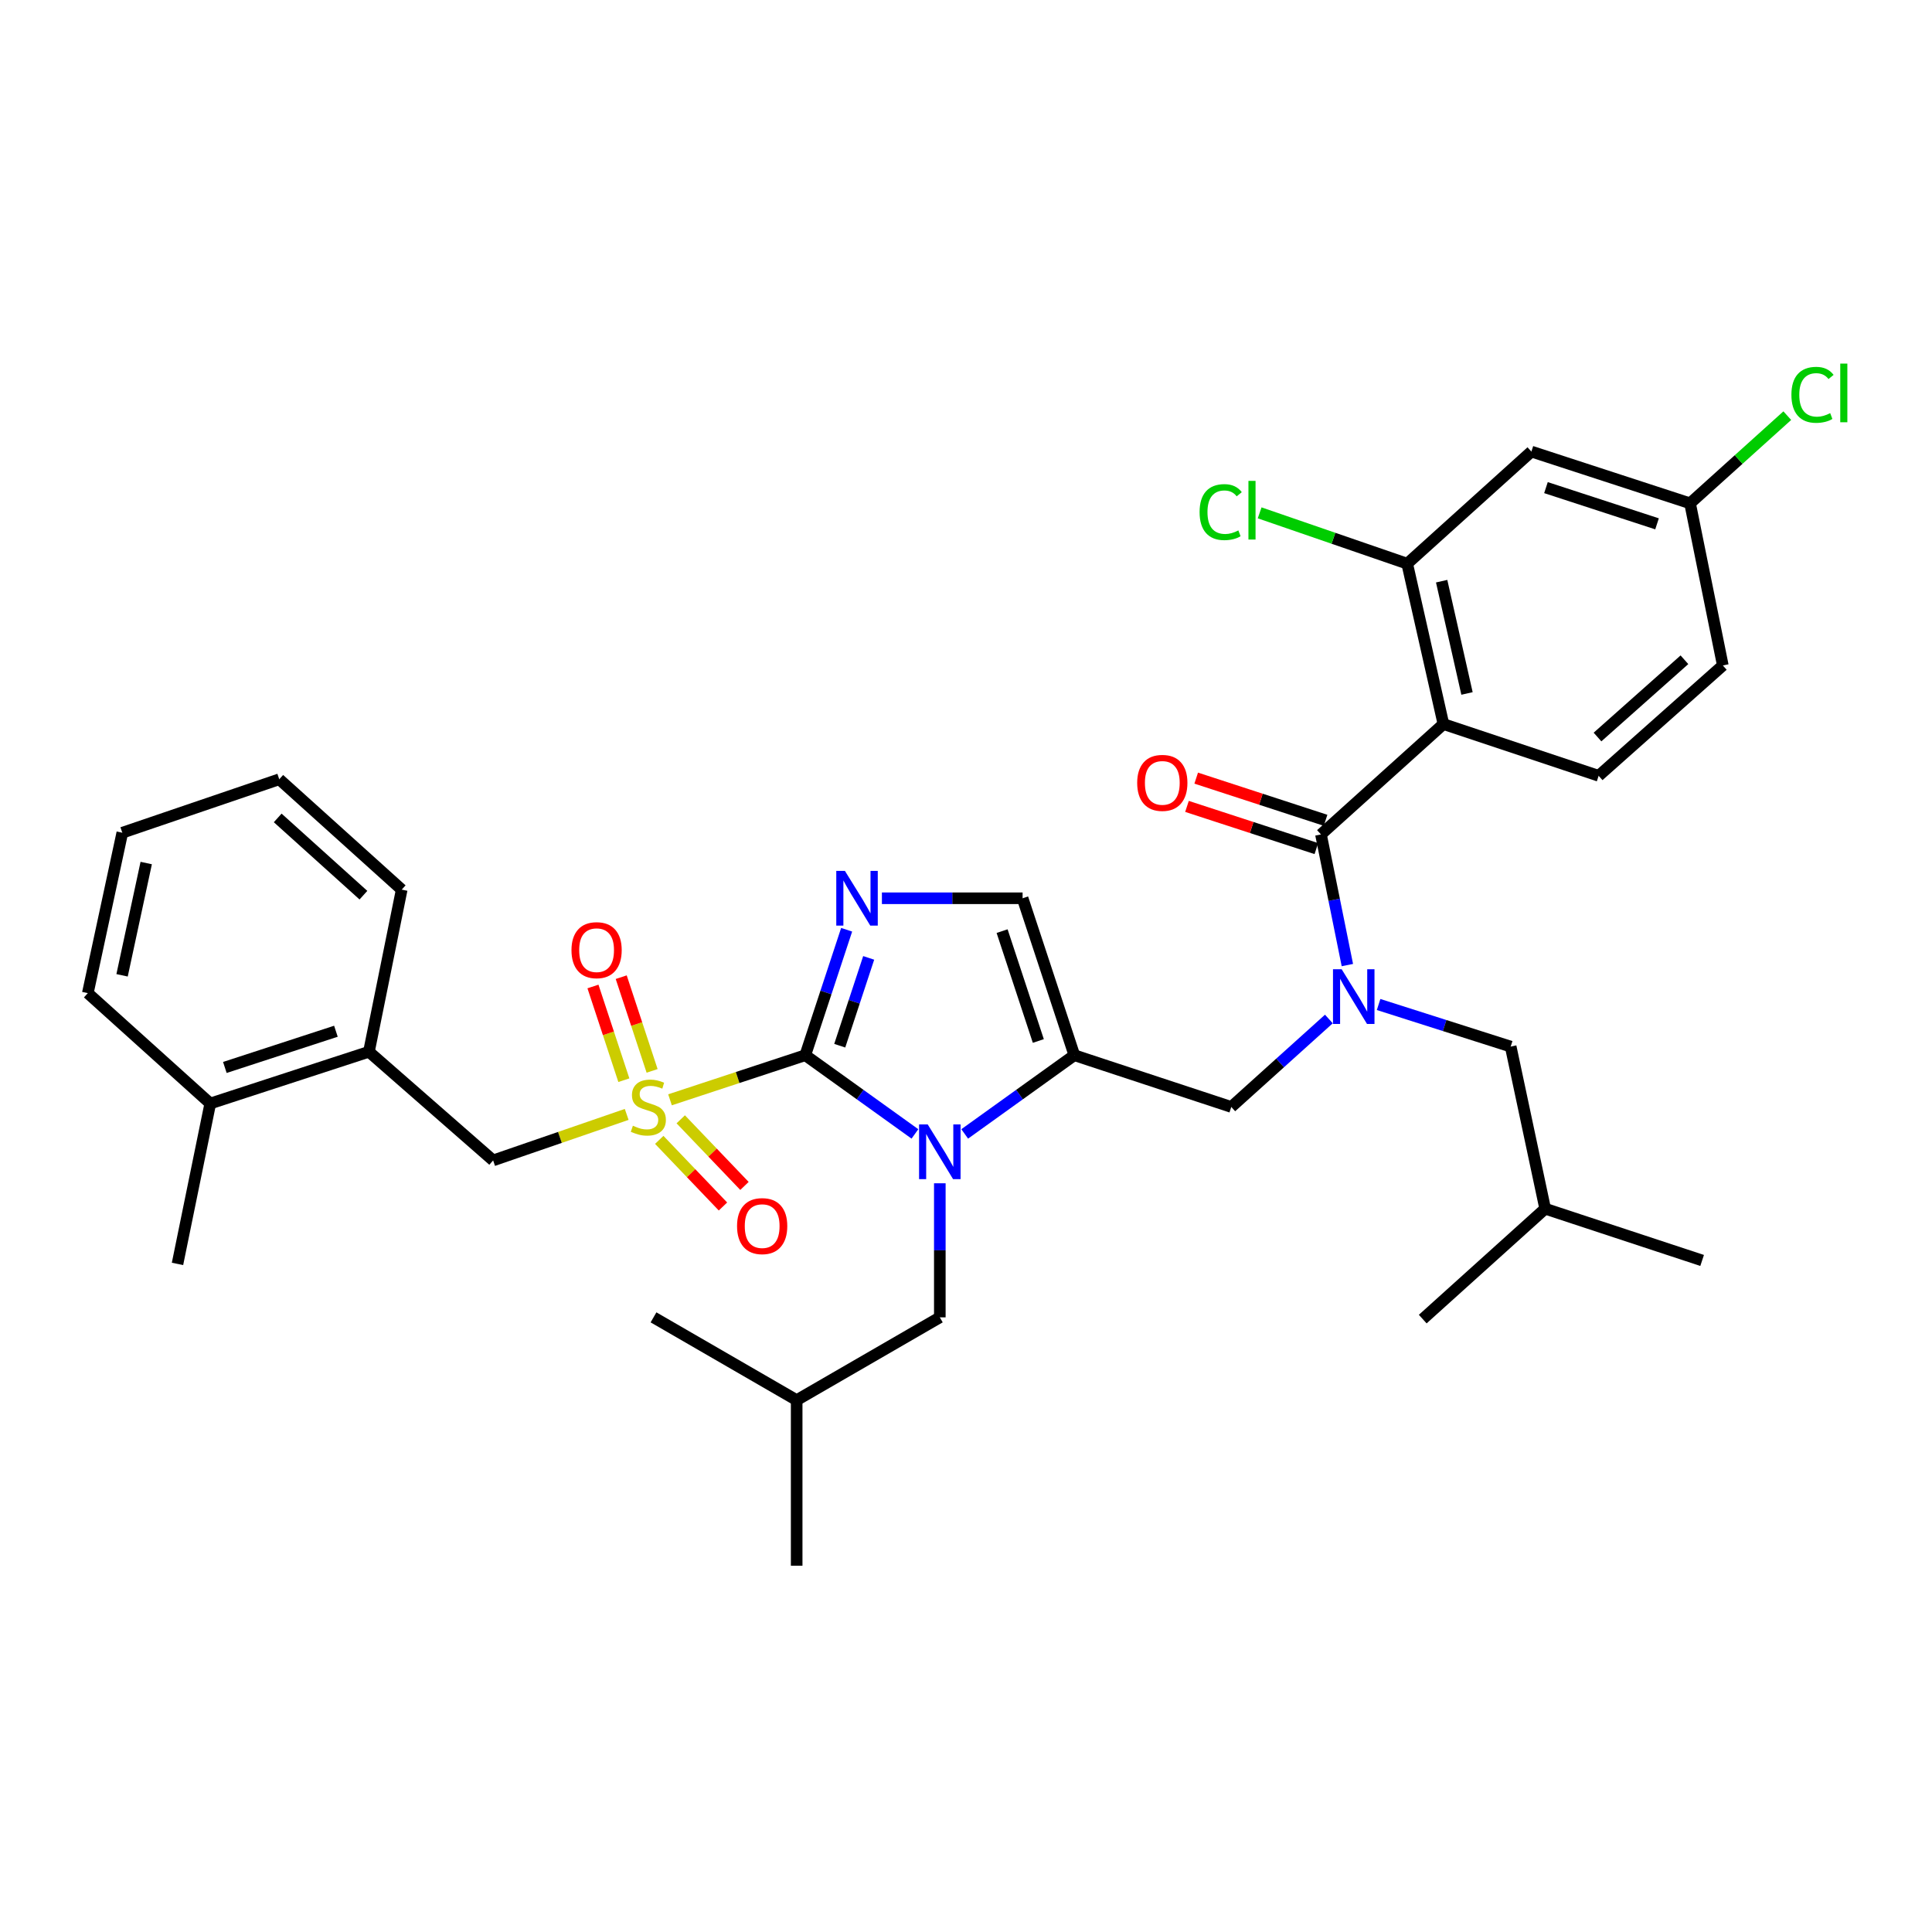 <?xml version='1.0' encoding='iso-8859-1'?>
<svg version='1.1' baseProfile='full'
              xmlns='http://www.w3.org/2000/svg'
                      xmlns:rdkit='http://www.rdkit.org/xml'
                      xmlns:xlink='http://www.w3.org/1999/xlink'
                  xml:space='preserve'
width='1000px' height='1000px' viewBox='0 0 1000 1000'>
<!-- END OF HEADER -->
<rect style='opacity:1.0;fill:#FFFFFF;stroke:none' width='1000' height='1000' x='0' y='0'> </rect>
<path class='bond-0' d='M 687.819,527.431 L 662.564,550.194' style='fill:none;fill-rule:evenodd;stroke:#0000FF;stroke-width:6px;stroke-linecap:butt;stroke-linejoin:miter;stroke-opacity:1' />
<path class='bond-0' d='M 662.564,550.194 L 637.309,572.958' style='fill:none;fill-rule:evenodd;stroke:#000000;stroke-width:6px;stroke-linecap:butt;stroke-linejoin:miter;stroke-opacity:1' />
<path class='bond-1' d='M 697.397,499.527 L 690.564,465.718' style='fill:none;fill-rule:evenodd;stroke:#0000FF;stroke-width:6px;stroke-linecap:butt;stroke-linejoin:miter;stroke-opacity:1' />
<path class='bond-1' d='M 690.564,465.718 L 683.73,431.908' style='fill:none;fill-rule:evenodd;stroke:#000000;stroke-width:6px;stroke-linecap:butt;stroke-linejoin:miter;stroke-opacity:1' />
<path class='bond-2' d='M 713.563,519.929 L 747.745,530.82' style='fill:none;fill-rule:evenodd;stroke:#0000FF;stroke-width:6px;stroke-linecap:butt;stroke-linejoin:miter;stroke-opacity:1' />
<path class='bond-2' d='M 747.745,530.82 L 781.926,541.711' style='fill:none;fill-rule:evenodd;stroke:#000000;stroke-width:6px;stroke-linecap:butt;stroke-linejoin:miter;stroke-opacity:1' />
<path class='bond-3' d='M 747.113,374.778 L 728.363,291.756' style='fill:none;fill-rule:evenodd;stroke:#000000;stroke-width:6px;stroke-linecap:butt;stroke-linejoin:miter;stroke-opacity:1' />
<path class='bond-3' d='M 759.319,358.933 L 746.194,300.817' style='fill:none;fill-rule:evenodd;stroke:#000000;stroke-width:6px;stroke-linecap:butt;stroke-linejoin:miter;stroke-opacity:1' />
<path class='bond-4' d='M 747.113,374.778 L 827.458,401.559' style='fill:none;fill-rule:evenodd;stroke:#000000;stroke-width:6px;stroke-linecap:butt;stroke-linejoin:miter;stroke-opacity:1' />
<path class='bond-5' d='M 747.113,374.778 L 683.73,431.908' style='fill:none;fill-rule:evenodd;stroke:#000000;stroke-width:6px;stroke-linecap:butt;stroke-linejoin:miter;stroke-opacity:1' />
<path class='bond-6' d='M 686.116,424.589 L 652.634,413.673' style='fill:none;fill-rule:evenodd;stroke:#000000;stroke-width:6px;stroke-linecap:butt;stroke-linejoin:miter;stroke-opacity:1' />
<path class='bond-6' d='M 652.634,413.673 L 619.152,402.758' style='fill:none;fill-rule:evenodd;stroke:#FF0000;stroke-width:6px;stroke-linecap:butt;stroke-linejoin:miter;stroke-opacity:1' />
<path class='bond-6' d='M 681.344,439.227 L 647.862,428.311' style='fill:none;fill-rule:evenodd;stroke:#000000;stroke-width:6px;stroke-linecap:butt;stroke-linejoin:miter;stroke-opacity:1' />
<path class='bond-6' d='M 647.862,428.311 L 614.38,417.396' style='fill:none;fill-rule:evenodd;stroke:#FF0000;stroke-width:6px;stroke-linecap:butt;stroke-linejoin:miter;stroke-opacity:1' />
<path class='bond-7' d='M 728.363,291.756 L 792.644,233.736' style='fill:none;fill-rule:evenodd;stroke:#000000;stroke-width:6px;stroke-linecap:butt;stroke-linejoin:miter;stroke-opacity:1' />
<path class='bond-8' d='M 728.363,291.756 L 690.177,278.603' style='fill:none;fill-rule:evenodd;stroke:#000000;stroke-width:6px;stroke-linecap:butt;stroke-linejoin:miter;stroke-opacity:1' />
<path class='bond-8' d='M 690.177,278.603 L 651.991,265.45' style='fill:none;fill-rule:evenodd;stroke:#00CC00;stroke-width:6px;stroke-linecap:butt;stroke-linejoin:miter;stroke-opacity:1' />
<path class='bond-9' d='M 827.458,401.559 L 891.73,344.429' style='fill:none;fill-rule:evenodd;stroke:#000000;stroke-width:6px;stroke-linecap:butt;stroke-linejoin:miter;stroke-opacity:1' />
<path class='bond-9' d='M 826.87,381.482 L 871.86,341.491' style='fill:none;fill-rule:evenodd;stroke:#000000;stroke-width:6px;stroke-linecap:butt;stroke-linejoin:miter;stroke-opacity:1' />
<path class='bond-10' d='M 781.926,541.711 L 799.778,625.623' style='fill:none;fill-rule:evenodd;stroke:#000000;stroke-width:6px;stroke-linecap:butt;stroke-linejoin:miter;stroke-opacity:1' />
<path class='bond-11' d='M 799.778,625.623 L 736.404,682.761' style='fill:none;fill-rule:evenodd;stroke:#000000;stroke-width:6px;stroke-linecap:butt;stroke-linejoin:miter;stroke-opacity:1' />
<path class='bond-12' d='M 799.778,625.623 L 881.021,652.404' style='fill:none;fill-rule:evenodd;stroke:#000000;stroke-width:6px;stroke-linecap:butt;stroke-linejoin:miter;stroke-opacity:1' />
<path class='bond-13' d='M 346.797,569.259 L 381.805,557.718' style='fill:none;fill-rule:evenodd;stroke:#CCCC00;stroke-width:6px;stroke-linecap:butt;stroke-linejoin:miter;stroke-opacity:1' />
<path class='bond-13' d='M 381.805,557.718 L 416.813,546.176' style='fill:none;fill-rule:evenodd;stroke:#000000;stroke-width:6px;stroke-linecap:butt;stroke-linejoin:miter;stroke-opacity:1' />
<path class='bond-14' d='M 324.374,576.817 L 289.808,588.723' style='fill:none;fill-rule:evenodd;stroke:#CCCC00;stroke-width:6px;stroke-linecap:butt;stroke-linejoin:miter;stroke-opacity:1' />
<path class='bond-14' d='M 289.808,588.723 L 255.242,600.629' style='fill:none;fill-rule:evenodd;stroke:#000000;stroke-width:6px;stroke-linecap:butt;stroke-linejoin:miter;stroke-opacity:1' />
<path class='bond-15' d='M 337.529,554.289 L 329.534,530.036' style='fill:none;fill-rule:evenodd;stroke:#CCCC00;stroke-width:6px;stroke-linecap:butt;stroke-linejoin:miter;stroke-opacity:1' />
<path class='bond-15' d='M 329.534,530.036 L 321.538,505.784' style='fill:none;fill-rule:evenodd;stroke:#FF0000;stroke-width:6px;stroke-linecap:butt;stroke-linejoin:miter;stroke-opacity:1' />
<path class='bond-15' d='M 322.907,559.11 L 314.911,534.857' style='fill:none;fill-rule:evenodd;stroke:#CCCC00;stroke-width:6px;stroke-linecap:butt;stroke-linejoin:miter;stroke-opacity:1' />
<path class='bond-15' d='M 314.911,534.857 L 306.915,510.604' style='fill:none;fill-rule:evenodd;stroke:#FF0000;stroke-width:6px;stroke-linecap:butt;stroke-linejoin:miter;stroke-opacity:1' />
<path class='bond-16' d='M 341.226,589.999 L 357.717,607.24' style='fill:none;fill-rule:evenodd;stroke:#CCCC00;stroke-width:6px;stroke-linecap:butt;stroke-linejoin:miter;stroke-opacity:1' />
<path class='bond-16' d='M 357.717,607.24 L 374.207,624.48' style='fill:none;fill-rule:evenodd;stroke:#FF0000;stroke-width:6px;stroke-linecap:butt;stroke-linejoin:miter;stroke-opacity:1' />
<path class='bond-16' d='M 352.352,579.357 L 368.843,596.597' style='fill:none;fill-rule:evenodd;stroke:#CCCC00;stroke-width:6px;stroke-linecap:butt;stroke-linejoin:miter;stroke-opacity:1' />
<path class='bond-16' d='M 368.843,596.597 L 385.334,613.837' style='fill:none;fill-rule:evenodd;stroke:#FF0000;stroke-width:6px;stroke-linecap:butt;stroke-linejoin:miter;stroke-opacity:1' />
<path class='bond-17' d='M 255.242,600.629 L 190.961,544.389' style='fill:none;fill-rule:evenodd;stroke:#000000;stroke-width:6px;stroke-linecap:butt;stroke-linejoin:miter;stroke-opacity:1' />
<path class='bond-18' d='M 190.961,544.389 L 108.837,571.17' style='fill:none;fill-rule:evenodd;stroke:#000000;stroke-width:6px;stroke-linecap:butt;stroke-linejoin:miter;stroke-opacity:1' />
<path class='bond-18' d='M 173.869,533.768 L 116.382,552.515' style='fill:none;fill-rule:evenodd;stroke:#000000;stroke-width:6px;stroke-linecap:butt;stroke-linejoin:miter;stroke-opacity:1' />
<path class='bond-19' d='M 190.961,544.389 L 207.923,460.477' style='fill:none;fill-rule:evenodd;stroke:#000000;stroke-width:6px;stroke-linecap:butt;stroke-linejoin:miter;stroke-opacity:1' />
<path class='bond-20' d='M 108.837,571.17 L 91.875,654.192' style='fill:none;fill-rule:evenodd;stroke:#000000;stroke-width:6px;stroke-linecap:butt;stroke-linejoin:miter;stroke-opacity:1' />
<path class='bond-21' d='M 108.837,571.17 L 45.455,514.04' style='fill:none;fill-rule:evenodd;stroke:#000000;stroke-width:6px;stroke-linecap:butt;stroke-linejoin:miter;stroke-opacity:1' />
<path class='bond-22' d='M 499.331,586.915 L 527.703,566.546' style='fill:none;fill-rule:evenodd;stroke:#0000FF;stroke-width:6px;stroke-linecap:butt;stroke-linejoin:miter;stroke-opacity:1' />
<path class='bond-22' d='M 527.703,566.546 L 556.075,546.176' style='fill:none;fill-rule:evenodd;stroke:#000000;stroke-width:6px;stroke-linecap:butt;stroke-linejoin:miter;stroke-opacity:1' />
<path class='bond-23' d='M 473.565,586.916 L 445.189,566.546' style='fill:none;fill-rule:evenodd;stroke:#0000FF;stroke-width:6px;stroke-linecap:butt;stroke-linejoin:miter;stroke-opacity:1' />
<path class='bond-23' d='M 445.189,566.546 L 416.813,546.176' style='fill:none;fill-rule:evenodd;stroke:#000000;stroke-width:6px;stroke-linecap:butt;stroke-linejoin:miter;stroke-opacity:1' />
<path class='bond-24' d='M 486.448,612.466 L 486.448,647.165' style='fill:none;fill-rule:evenodd;stroke:#0000FF;stroke-width:6px;stroke-linecap:butt;stroke-linejoin:miter;stroke-opacity:1' />
<path class='bond-24' d='M 486.448,647.165 L 486.448,681.863' style='fill:none;fill-rule:evenodd;stroke:#000000;stroke-width:6px;stroke-linecap:butt;stroke-linejoin:miter;stroke-opacity:1' />
<path class='bond-25' d='M 556.075,546.176 L 529.293,464.942' style='fill:none;fill-rule:evenodd;stroke:#000000;stroke-width:6px;stroke-linecap:butt;stroke-linejoin:miter;stroke-opacity:1' />
<path class='bond-25' d='M 537.435,538.812 L 518.688,481.948' style='fill:none;fill-rule:evenodd;stroke:#000000;stroke-width:6px;stroke-linecap:butt;stroke-linejoin:miter;stroke-opacity:1' />
<path class='bond-26' d='M 556.075,546.176 L 637.309,572.958' style='fill:none;fill-rule:evenodd;stroke:#000000;stroke-width:6px;stroke-linecap:butt;stroke-linejoin:miter;stroke-opacity:1' />
<path class='bond-27' d='M 529.293,464.942 L 492.885,464.942' style='fill:none;fill-rule:evenodd;stroke:#000000;stroke-width:6px;stroke-linecap:butt;stroke-linejoin:miter;stroke-opacity:1' />
<path class='bond-27' d='M 492.885,464.942 L 456.477,464.942' style='fill:none;fill-rule:evenodd;stroke:#0000FF;stroke-width:6px;stroke-linecap:butt;stroke-linejoin:miter;stroke-opacity:1' />
<path class='bond-28' d='M 438.221,481.24 L 427.517,513.708' style='fill:none;fill-rule:evenodd;stroke:#0000FF;stroke-width:6px;stroke-linecap:butt;stroke-linejoin:miter;stroke-opacity:1' />
<path class='bond-28' d='M 427.517,513.708 L 416.813,546.176' style='fill:none;fill-rule:evenodd;stroke:#000000;stroke-width:6px;stroke-linecap:butt;stroke-linejoin:miter;stroke-opacity:1' />
<path class='bond-28' d='M 449.632,495.802 L 442.139,518.529' style='fill:none;fill-rule:evenodd;stroke:#0000FF;stroke-width:6px;stroke-linecap:butt;stroke-linejoin:miter;stroke-opacity:1' />
<path class='bond-28' d='M 442.139,518.529 L 434.646,541.257' style='fill:none;fill-rule:evenodd;stroke:#000000;stroke-width:6px;stroke-linecap:butt;stroke-linejoin:miter;stroke-opacity:1' />
<path class='bond-29' d='M 486.448,681.863 L 412.356,724.717' style='fill:none;fill-rule:evenodd;stroke:#000000;stroke-width:6px;stroke-linecap:butt;stroke-linejoin:miter;stroke-opacity:1' />
<path class='bond-30' d='M 412.356,724.717 L 338.256,681.863' style='fill:none;fill-rule:evenodd;stroke:#000000;stroke-width:6px;stroke-linecap:butt;stroke-linejoin:miter;stroke-opacity:1' />
<path class='bond-31' d='M 412.356,724.717 L 412.356,810.417' style='fill:none;fill-rule:evenodd;stroke:#000000;stroke-width:6px;stroke-linecap:butt;stroke-linejoin:miter;stroke-opacity:1' />
<path class='bond-32' d='M 45.455,514.04 L 63.306,431.018' style='fill:none;fill-rule:evenodd;stroke:#000000;stroke-width:6px;stroke-linecap:butt;stroke-linejoin:miter;stroke-opacity:1' />
<path class='bond-32' d='M 63.185,504.823 L 75.681,446.708' style='fill:none;fill-rule:evenodd;stroke:#000000;stroke-width:6px;stroke-linecap:butt;stroke-linejoin:miter;stroke-opacity:1' />
<path class='bond-33' d='M 207.923,460.477 L 144.54,403.347' style='fill:none;fill-rule:evenodd;stroke:#000000;stroke-width:6px;stroke-linecap:butt;stroke-linejoin:miter;stroke-opacity:1' />
<path class='bond-33' d='M 188.107,463.344 L 143.739,423.353' style='fill:none;fill-rule:evenodd;stroke:#000000;stroke-width:6px;stroke-linecap:butt;stroke-linejoin:miter;stroke-opacity:1' />
<path class='bond-34' d='M 63.306,431.018 L 144.54,403.347' style='fill:none;fill-rule:evenodd;stroke:#000000;stroke-width:6px;stroke-linecap:butt;stroke-linejoin:miter;stroke-opacity:1' />
<path class='bond-35' d='M 792.644,233.736 L 874.768,260.518' style='fill:none;fill-rule:evenodd;stroke:#000000;stroke-width:6px;stroke-linecap:butt;stroke-linejoin:miter;stroke-opacity:1' />
<path class='bond-35' d='M 800.189,252.391 L 857.676,271.138' style='fill:none;fill-rule:evenodd;stroke:#000000;stroke-width:6px;stroke-linecap:butt;stroke-linejoin:miter;stroke-opacity:1' />
<path class='bond-36' d='M 874.768,260.518 L 891.73,344.429' style='fill:none;fill-rule:evenodd;stroke:#000000;stroke-width:6px;stroke-linecap:butt;stroke-linejoin:miter;stroke-opacity:1' />
<path class='bond-37' d='M 874.768,260.518 L 899.933,237.832' style='fill:none;fill-rule:evenodd;stroke:#000000;stroke-width:6px;stroke-linecap:butt;stroke-linejoin:miter;stroke-opacity:1' />
<path class='bond-37' d='M 899.933,237.832 L 925.097,215.146' style='fill:none;fill-rule:evenodd;stroke:#00CC00;stroke-width:6px;stroke-linecap:butt;stroke-linejoin:miter;stroke-opacity:1' />
<path  class='atom-0' d='M 694.432 501.668
L 703.712 516.668
Q 704.632 518.148, 706.112 520.828
Q 707.592 523.508, 707.672 523.668
L 707.672 501.668
L 711.432 501.668
L 711.432 529.988
L 707.552 529.988
L 697.592 513.588
Q 696.432 511.668, 695.192 509.468
Q 693.992 507.268, 693.632 506.588
L 693.632 529.988
L 689.952 529.988
L 689.952 501.668
L 694.432 501.668
' fill='#0000FF'/>
<path  class='atom-3' d='M 588.606 405.215
Q 588.606 398.415, 591.966 394.615
Q 595.326 390.815, 601.606 390.815
Q 607.886 390.815, 611.246 394.615
Q 614.606 398.415, 614.606 405.215
Q 614.606 412.095, 611.206 416.015
Q 607.806 419.895, 601.606 419.895
Q 595.366 419.895, 591.966 416.015
Q 588.606 412.135, 588.606 405.215
M 601.606 416.695
Q 605.926 416.695, 608.246 413.815
Q 610.606 410.895, 610.606 405.215
Q 610.606 399.655, 608.246 396.855
Q 605.926 394.015, 601.606 394.015
Q 597.286 394.015, 594.926 396.815
Q 592.606 399.615, 592.606 405.215
Q 592.606 410.935, 594.926 413.815
Q 597.286 416.695, 601.606 416.695
' fill='#FF0000'/>
<path  class='atom-8' d='M 327.578 582.678
Q 327.898 582.798, 329.218 583.358
Q 330.538 583.918, 331.978 584.278
Q 333.458 584.598, 334.898 584.598
Q 337.578 584.598, 339.138 583.318
Q 340.698 581.998, 340.698 579.718
Q 340.698 578.158, 339.898 577.198
Q 339.138 576.238, 337.938 575.718
Q 336.738 575.198, 334.738 574.598
Q 332.218 573.838, 330.698 573.118
Q 329.218 572.398, 328.138 570.878
Q 327.098 569.358, 327.098 566.798
Q 327.098 563.238, 329.498 561.038
Q 331.938 558.838, 336.738 558.838
Q 340.018 558.838, 343.738 560.398
L 342.818 563.478
Q 339.418 562.078, 336.858 562.078
Q 334.098 562.078, 332.578 563.238
Q 331.058 564.358, 331.098 566.318
Q 331.098 567.838, 331.858 568.758
Q 332.658 569.678, 333.778 570.198
Q 334.938 570.718, 336.858 571.318
Q 339.418 572.118, 340.938 572.918
Q 342.458 573.718, 343.538 575.358
Q 344.658 576.958, 344.658 579.718
Q 344.658 583.638, 342.018 585.758
Q 339.418 587.838, 335.058 587.838
Q 332.538 587.838, 330.618 587.278
Q 328.738 586.758, 326.498 585.838
L 327.578 582.678
' fill='#CCCC00'/>
<path  class='atom-10' d='M 295.797 491.804
Q 295.797 485.004, 299.157 481.204
Q 302.517 477.404, 308.797 477.404
Q 315.077 477.404, 318.437 481.204
Q 321.797 485.004, 321.797 491.804
Q 321.797 498.684, 318.397 502.604
Q 314.997 506.484, 308.797 506.484
Q 302.557 506.484, 299.157 502.604
Q 295.797 498.724, 295.797 491.804
M 308.797 503.284
Q 313.117 503.284, 315.437 500.404
Q 317.797 497.484, 317.797 491.804
Q 317.797 486.244, 315.437 483.444
Q 313.117 480.604, 308.797 480.604
Q 304.477 480.604, 302.117 483.404
Q 299.797 486.204, 299.797 491.804
Q 299.797 497.524, 302.117 500.404
Q 304.477 503.284, 308.797 503.284
' fill='#FF0000'/>
<path  class='atom-11' d='M 381.496 634.633
Q 381.496 627.833, 384.856 624.033
Q 388.216 620.233, 394.496 620.233
Q 400.776 620.233, 404.136 624.033
Q 407.496 627.833, 407.496 634.633
Q 407.496 641.513, 404.096 645.433
Q 400.696 649.313, 394.496 649.313
Q 388.256 649.313, 384.856 645.433
Q 381.496 641.553, 381.496 634.633
M 394.496 646.113
Q 398.816 646.113, 401.136 643.233
Q 403.496 640.313, 403.496 634.633
Q 403.496 629.073, 401.136 626.273
Q 398.816 623.433, 394.496 623.433
Q 390.176 623.433, 387.816 626.233
Q 385.496 629.033, 385.496 634.633
Q 385.496 640.353, 387.816 643.233
Q 390.176 646.113, 394.496 646.113
' fill='#FF0000'/>
<path  class='atom-14' d='M 480.188 582.004
L 489.468 597.004
Q 490.388 598.484, 491.868 601.164
Q 493.348 603.844, 493.428 604.004
L 493.428 582.004
L 497.188 582.004
L 497.188 610.324
L 493.308 610.324
L 483.348 593.924
Q 482.188 592.004, 480.948 589.804
Q 479.748 587.604, 479.388 586.924
L 479.388 610.324
L 475.708 610.324
L 475.708 582.004
L 480.188 582.004
' fill='#0000FF'/>
<path  class='atom-17' d='M 437.334 450.782
L 446.614 465.782
Q 447.534 467.262, 449.014 469.942
Q 450.494 472.622, 450.574 472.782
L 450.574 450.782
L 454.334 450.782
L 454.334 479.102
L 450.454 479.102
L 440.494 462.702
Q 439.334 460.782, 438.094 458.582
Q 436.894 456.382, 436.534 455.702
L 436.534 479.102
L 432.854 479.102
L 432.854 450.782
L 437.334 450.782
' fill='#0000FF'/>
<path  class='atom-33' d='M 620.907 265.065
Q 620.907 258.025, 624.187 254.345
Q 627.507 250.625, 633.787 250.625
Q 639.627 250.625, 642.747 254.745
L 640.107 256.905
Q 637.827 253.905, 633.787 253.905
Q 629.507 253.905, 627.227 256.785
Q 624.987 259.625, 624.987 265.065
Q 624.987 270.665, 627.307 273.545
Q 629.667 276.425, 634.227 276.425
Q 637.347 276.425, 640.987 274.545
L 642.107 277.545
Q 640.627 278.505, 638.387 279.065
Q 636.147 279.625, 633.667 279.625
Q 627.507 279.625, 624.187 275.865
Q 620.907 272.105, 620.907 265.065
' fill='#00CC00'/>
<path  class='atom-33' d='M 646.187 248.905
L 649.867 248.905
L 649.867 279.265
L 646.187 279.265
L 646.187 248.905
' fill='#00CC00'/>
<path  class='atom-35' d='M 927.231 204.359
Q 927.231 197.319, 930.511 193.639
Q 933.831 189.919, 940.111 189.919
Q 945.951 189.919, 949.071 194.039
L 946.431 196.199
Q 944.151 193.199, 940.111 193.199
Q 935.831 193.199, 933.551 196.079
Q 931.311 198.919, 931.311 204.359
Q 931.311 209.959, 933.631 212.839
Q 935.991 215.719, 940.551 215.719
Q 943.671 215.719, 947.311 213.839
L 948.431 216.839
Q 946.951 217.799, 944.711 218.359
Q 942.471 218.919, 939.991 218.919
Q 933.831 218.919, 930.511 215.159
Q 927.231 211.399, 927.231 204.359
' fill='#00CC00'/>
<path  class='atom-35' d='M 952.511 188.199
L 956.191 188.199
L 956.191 218.559
L 952.511 218.559
L 952.511 188.199
' fill='#00CC00'/>
</svg>
